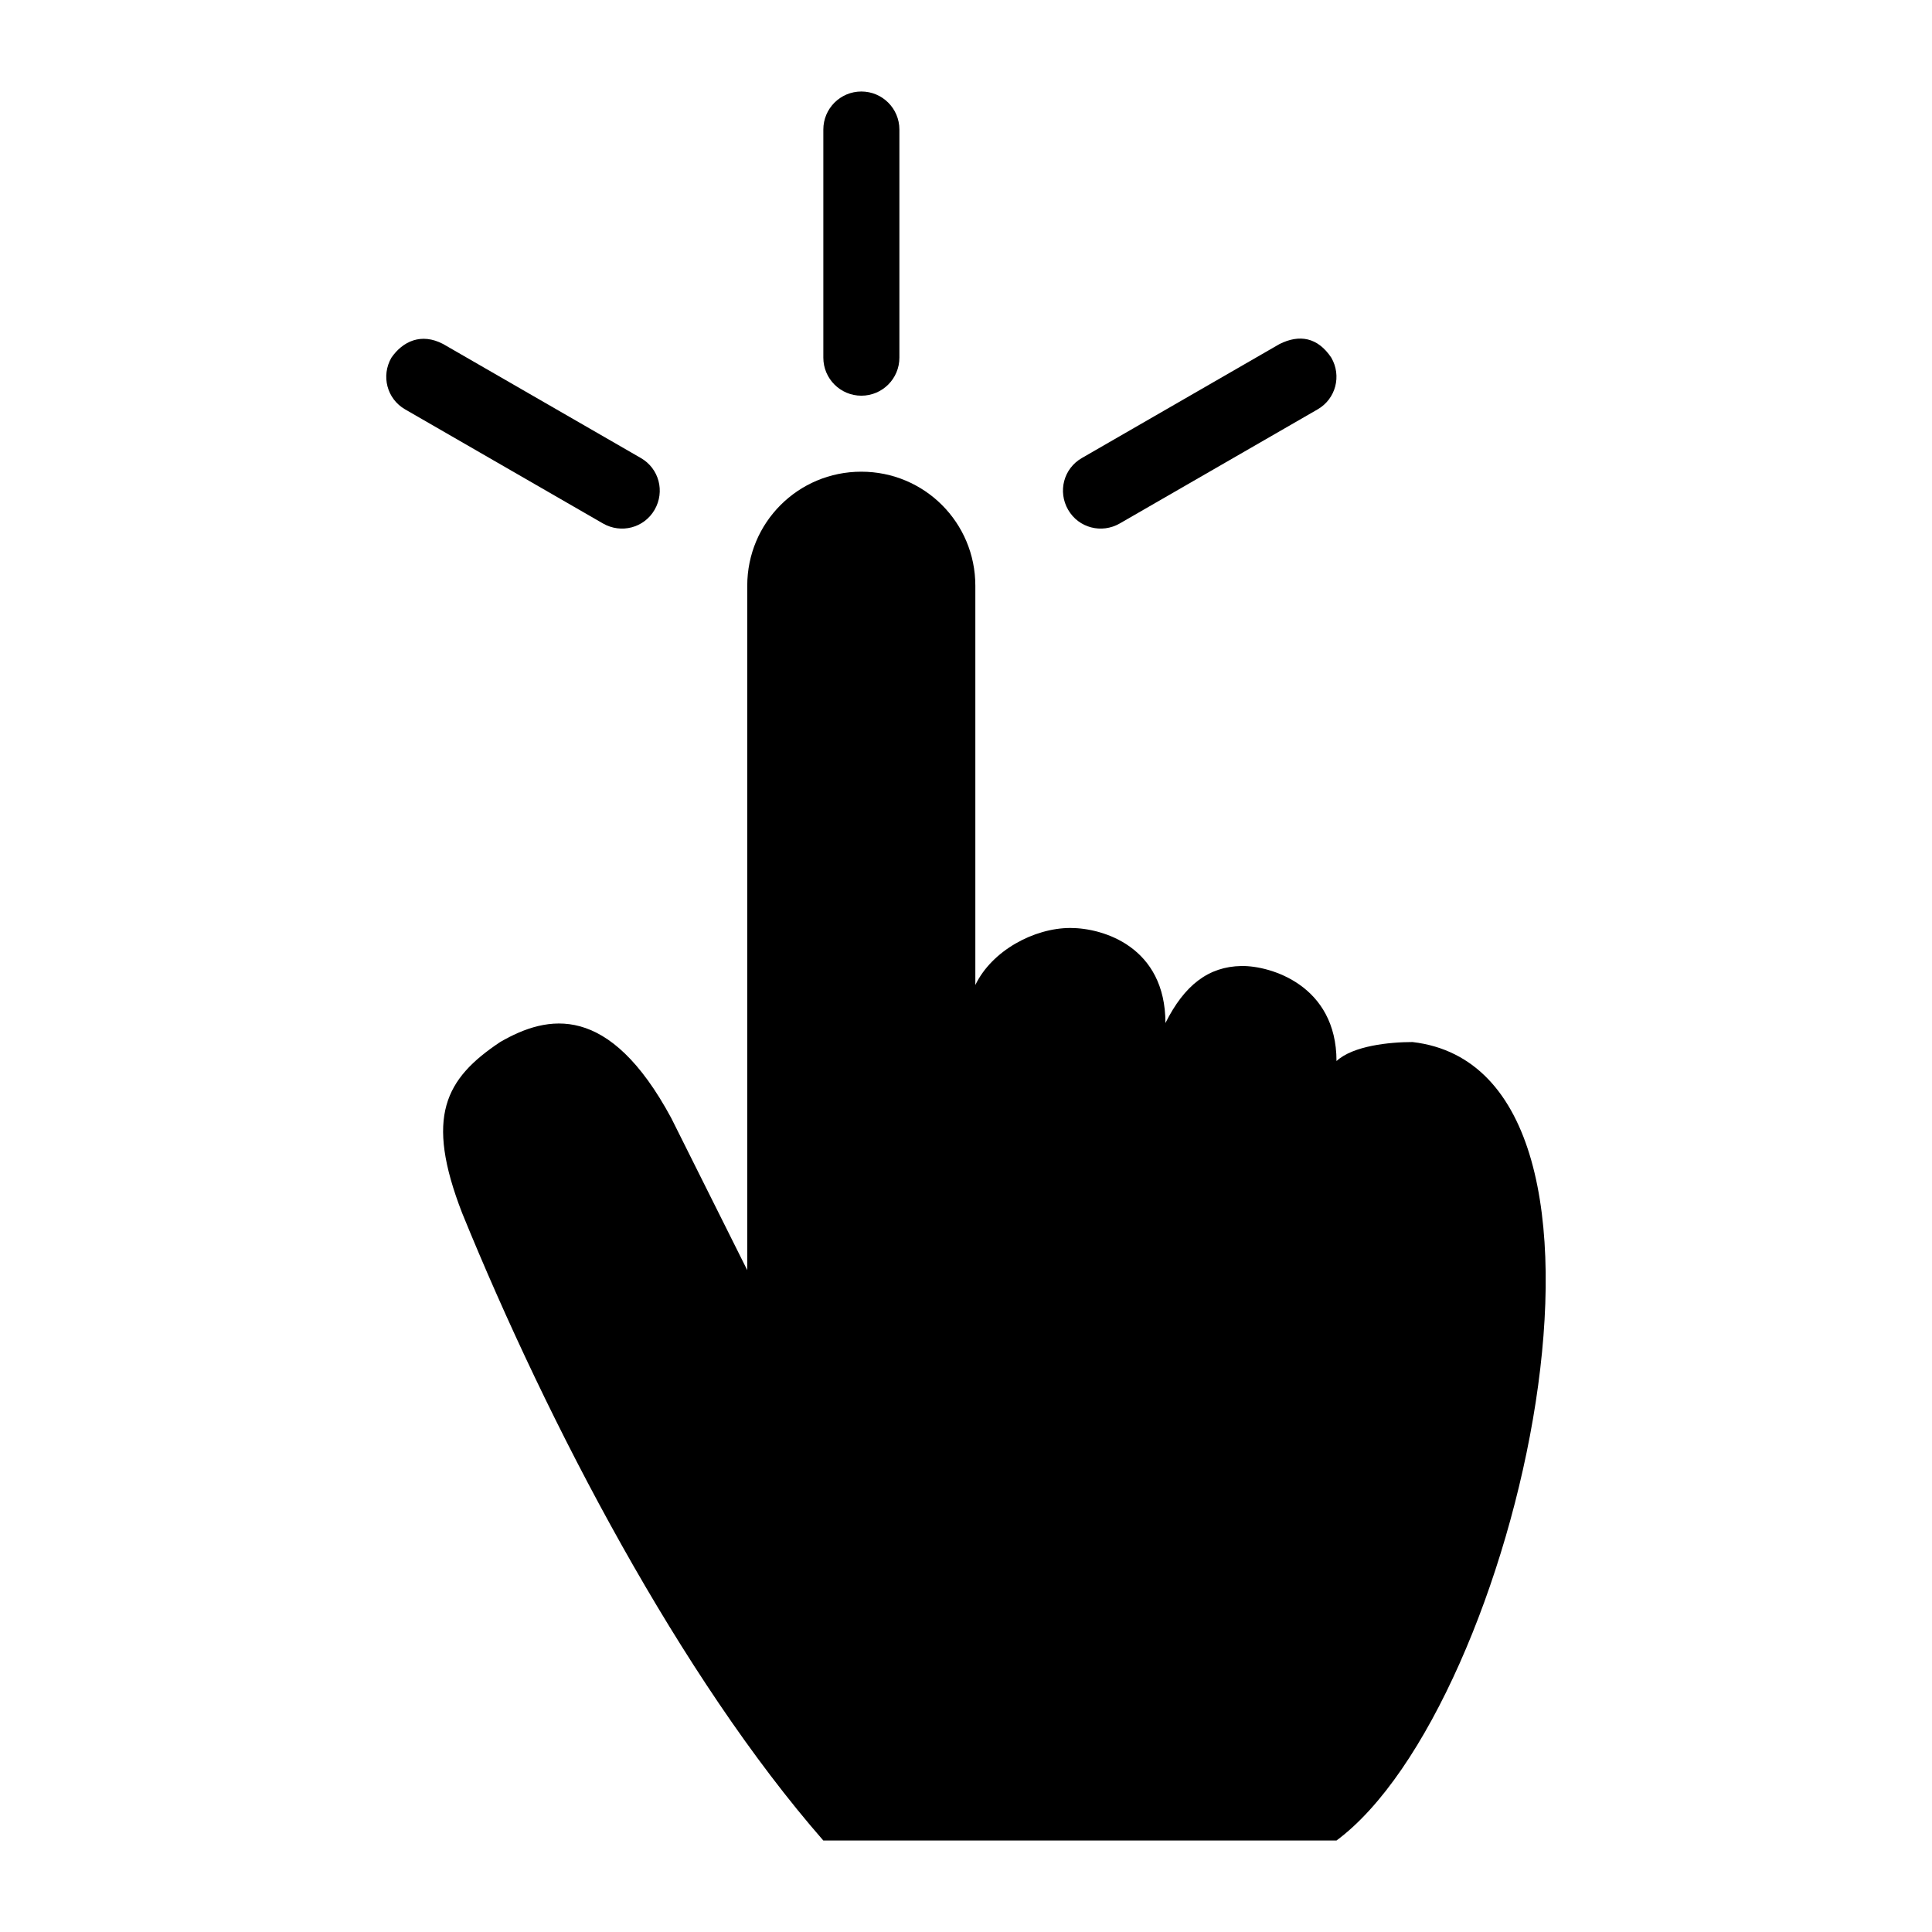 <?xml version="1.0" encoding="UTF-8"?>
<!-- Uploaded to: ICON Repo, www.iconrepo.com, Generator: ICON Repo Mixer Tools -->
<svg fill="#000000" width="800px" height="800px" version="1.1" viewBox="144 144 512 512" xmlns="http://www.w3.org/2000/svg">
 <g>
  <path d="m321.89 440.3c-16.512-30.637-32.738-27.449-45.336-20.152-14.578 9.723-20.012 19.766-10.074 45.344 22.871 56.164 57.977 123.08 95.707 166.26h136c47.805-35.422 86.266-203.86 20.148-211.6-6.062 0-15.77 0.973-20.148 5.039 0-20.152-17.582-25.316-25.188-25.191-8.723 0.145-15.113 5.039-20.148 15.113 0-20.152-16.434-25.191-25.188-25.191-9.637 0-20.809 6.012-25.188 15.113v-105.8c0-16.746-13.48-30.23-30.223-30.23-16.742 0-30.223 13.48-30.223 30.23v181.37z"/>
  <path d="m372.27 168.25c-5.566 0-10.078 4.512-10.078 10.078v60.457c0 5.566 4.512 10.078 10.078 10.078s10.078-4.512 10.078-10.078v-60.457c0-5.566-4.512-10.078-10.078-10.078zm-124.54 70.535c-2.781 4.82-1.199 10.914 3.621 13.699l52.426 30.23c4.82 2.781 10.914 1.199 13.699-3.621 2.781-4.82 1.199-10.914-3.621-13.699l-52.426-30.23c-5.793-3.035-10.703-0.711-13.699 3.621zm235.38-3.621-52.426 30.23c-4.82 2.781-6.402 8.879-3.621 13.699 2.781 4.82 8.879 6.402 13.699 3.621l52.426-30.23c4.82-2.781 6.402-8.879 3.621-13.699-3.641-5.438-8.457-6.223-13.699-3.621z"/>
 </g>
</svg>